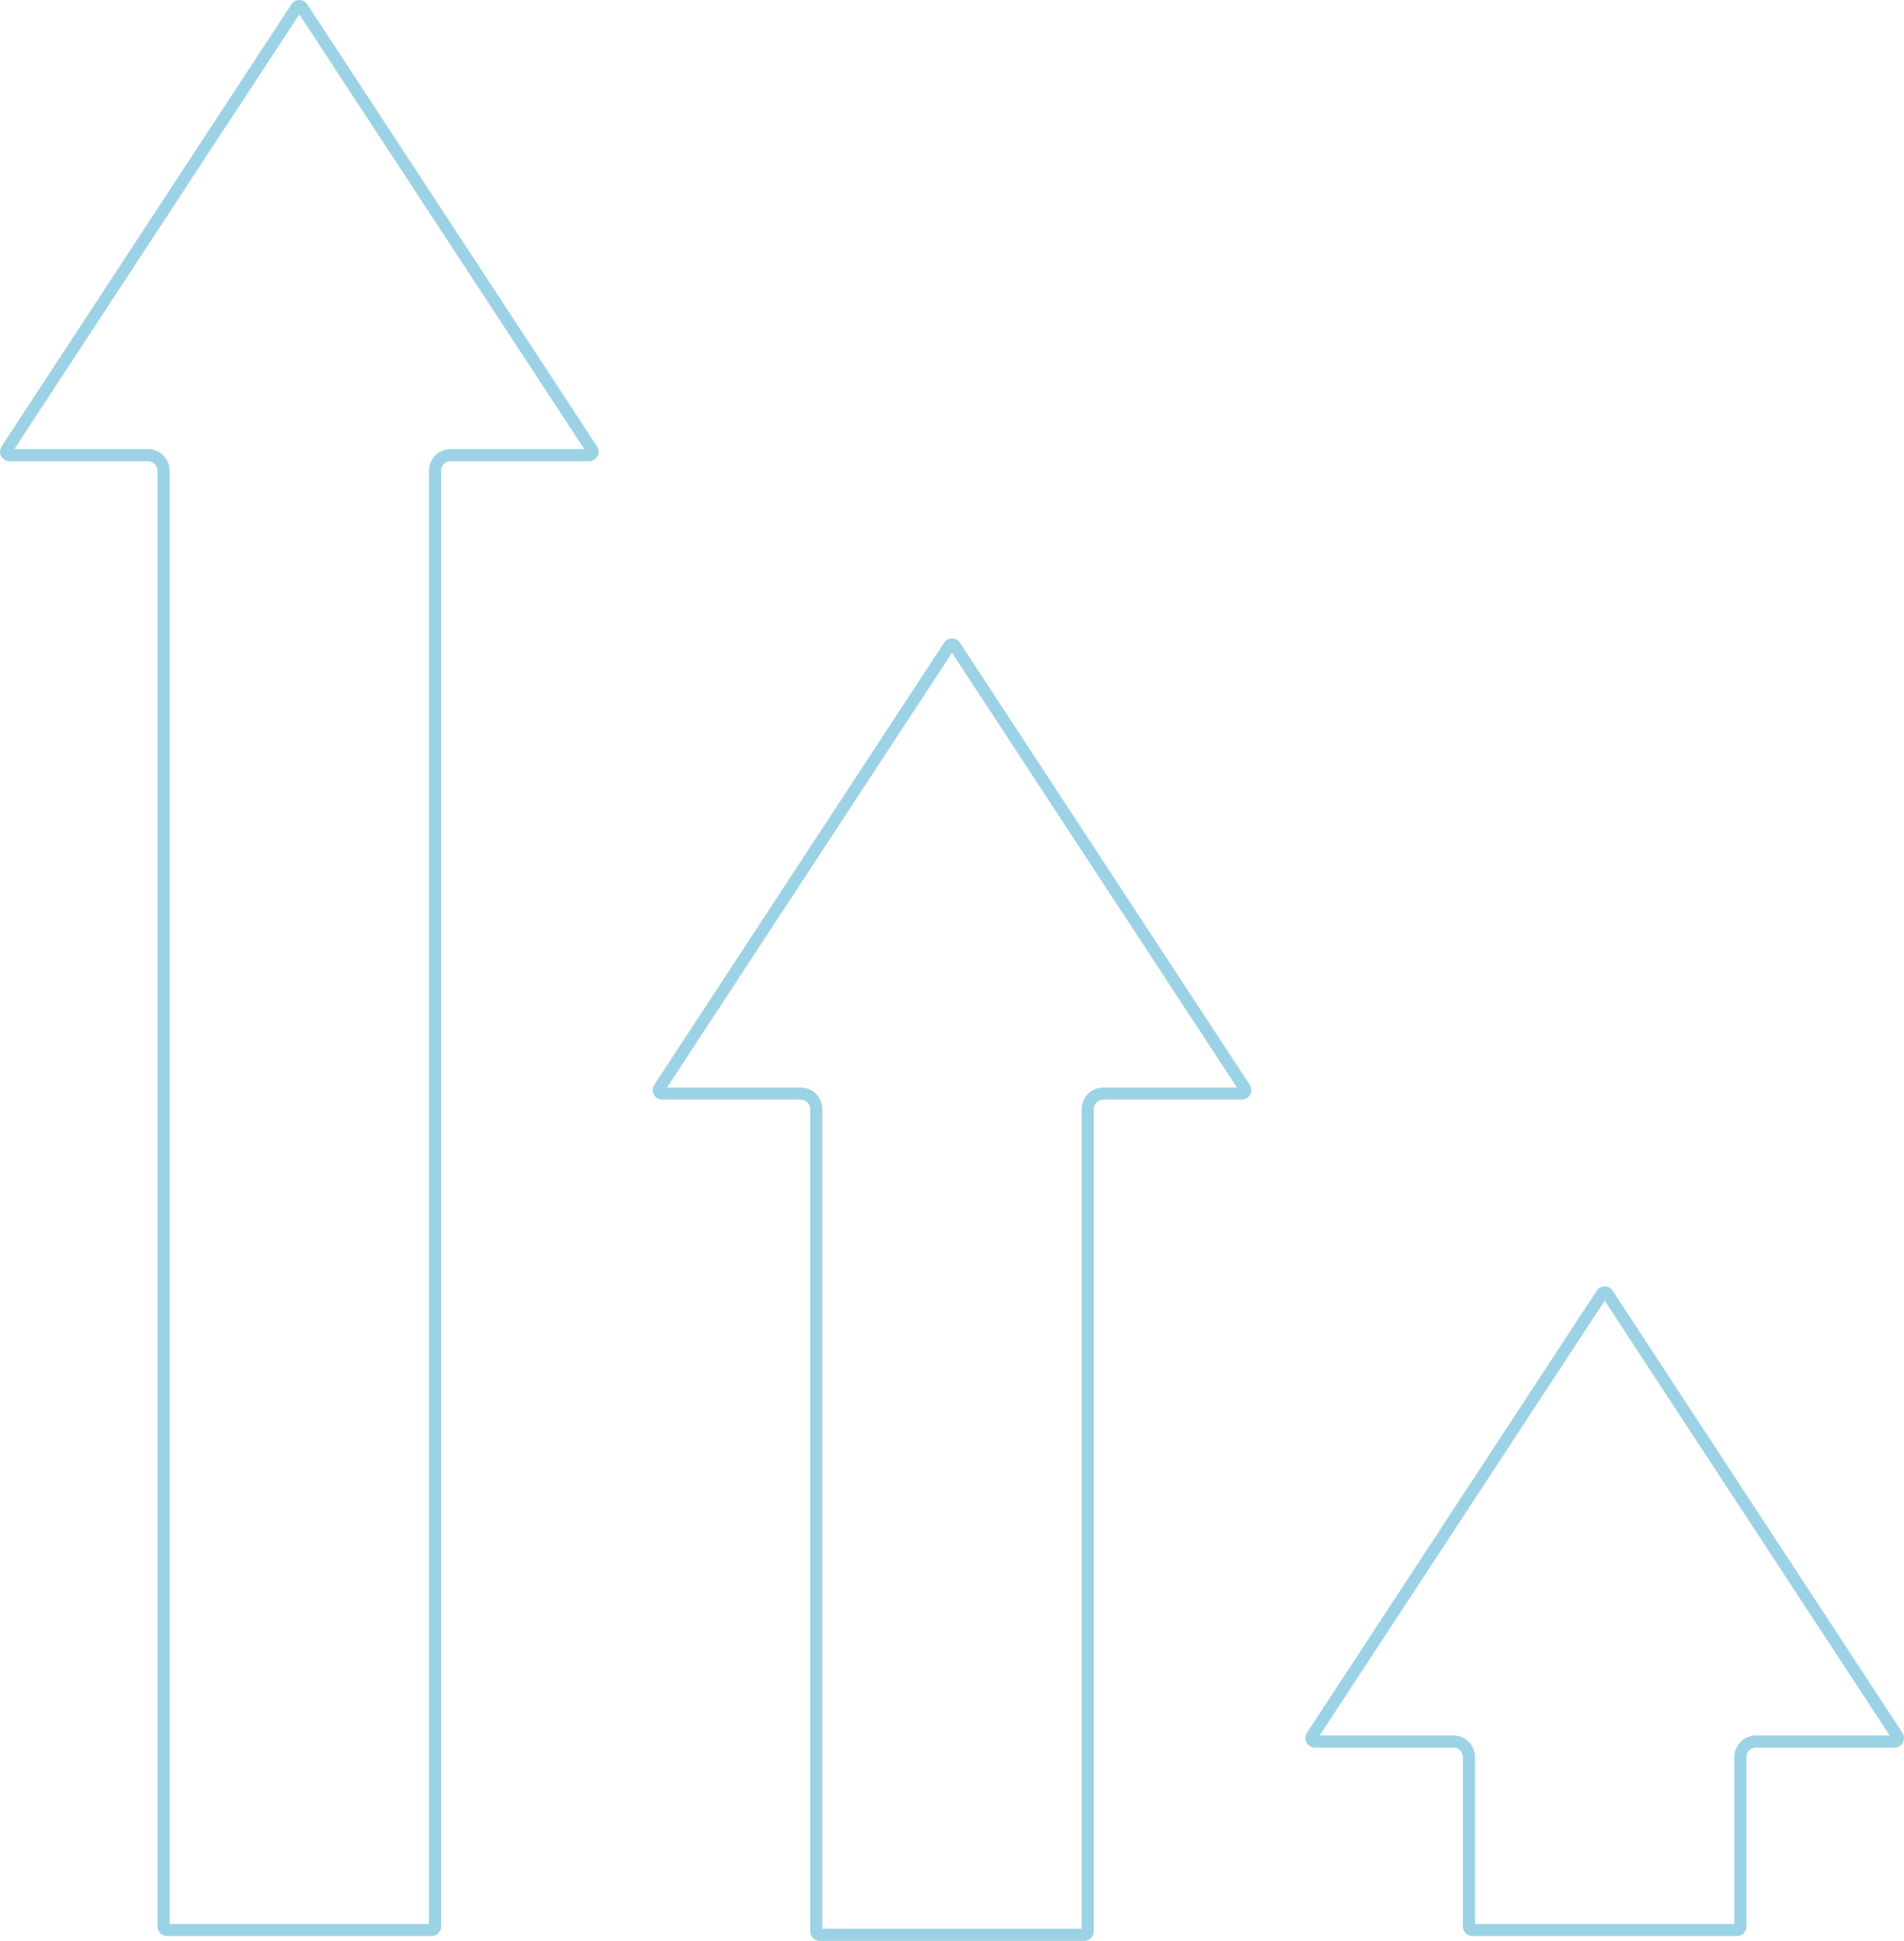 <svg width="157" height="160" viewBox="0 0 157 160" fill="none" xmlns="http://www.w3.org/2000/svg">
<path d="M24.914 0.627C24.803 0.458 24.559 0.458 24.448 0.627L0.549 37.078C0.421 37.273 0.564 37.523 0.781 37.523H12.209C12.919 37.523 13.489 38.101 13.489 38.808V158.822C13.489 158.983 13.617 159.107 13.769 159.107H35.593C35.745 159.107 35.873 158.983 35.873 158.822V38.808C35.873 38.101 36.443 37.523 37.154 37.523H48.581C48.798 37.523 48.941 37.273 48.814 37.078L24.914 0.627ZM132.552 106.673C132.441 106.504 132.197 106.504 132.086 106.673L108.186 143.124C108.058 143.319 108.202 143.569 108.419 143.569H119.846C120.557 143.569 121.126 144.147 121.126 144.854V158.822C121.126 158.983 121.255 159.107 121.406 159.107H143.231C143.383 159.107 143.511 158.983 143.511 158.822V144.854C143.511 144.147 144.081 143.569 144.791 143.569H156.219C156.436 143.569 156.579 143.319 156.451 143.124L132.552 106.673ZM78.733 53.257C78.622 53.088 78.378 53.088 78.267 53.257L54.367 89.709C54.24 89.904 54.383 90.153 54.6 90.153H66.028C66.738 90.153 67.308 90.732 67.308 91.438V159.214C67.308 159.376 67.436 159.5 67.588 159.5H89.412C89.564 159.5 89.692 159.376 89.692 159.214V91.438C89.692 90.732 90.262 90.153 90.972 90.153H102.4C102.617 90.153 102.76 89.904 102.633 89.709L78.733 53.257Z" stroke="#088EBF" stroke-opacity="0.4"/>
</svg>
